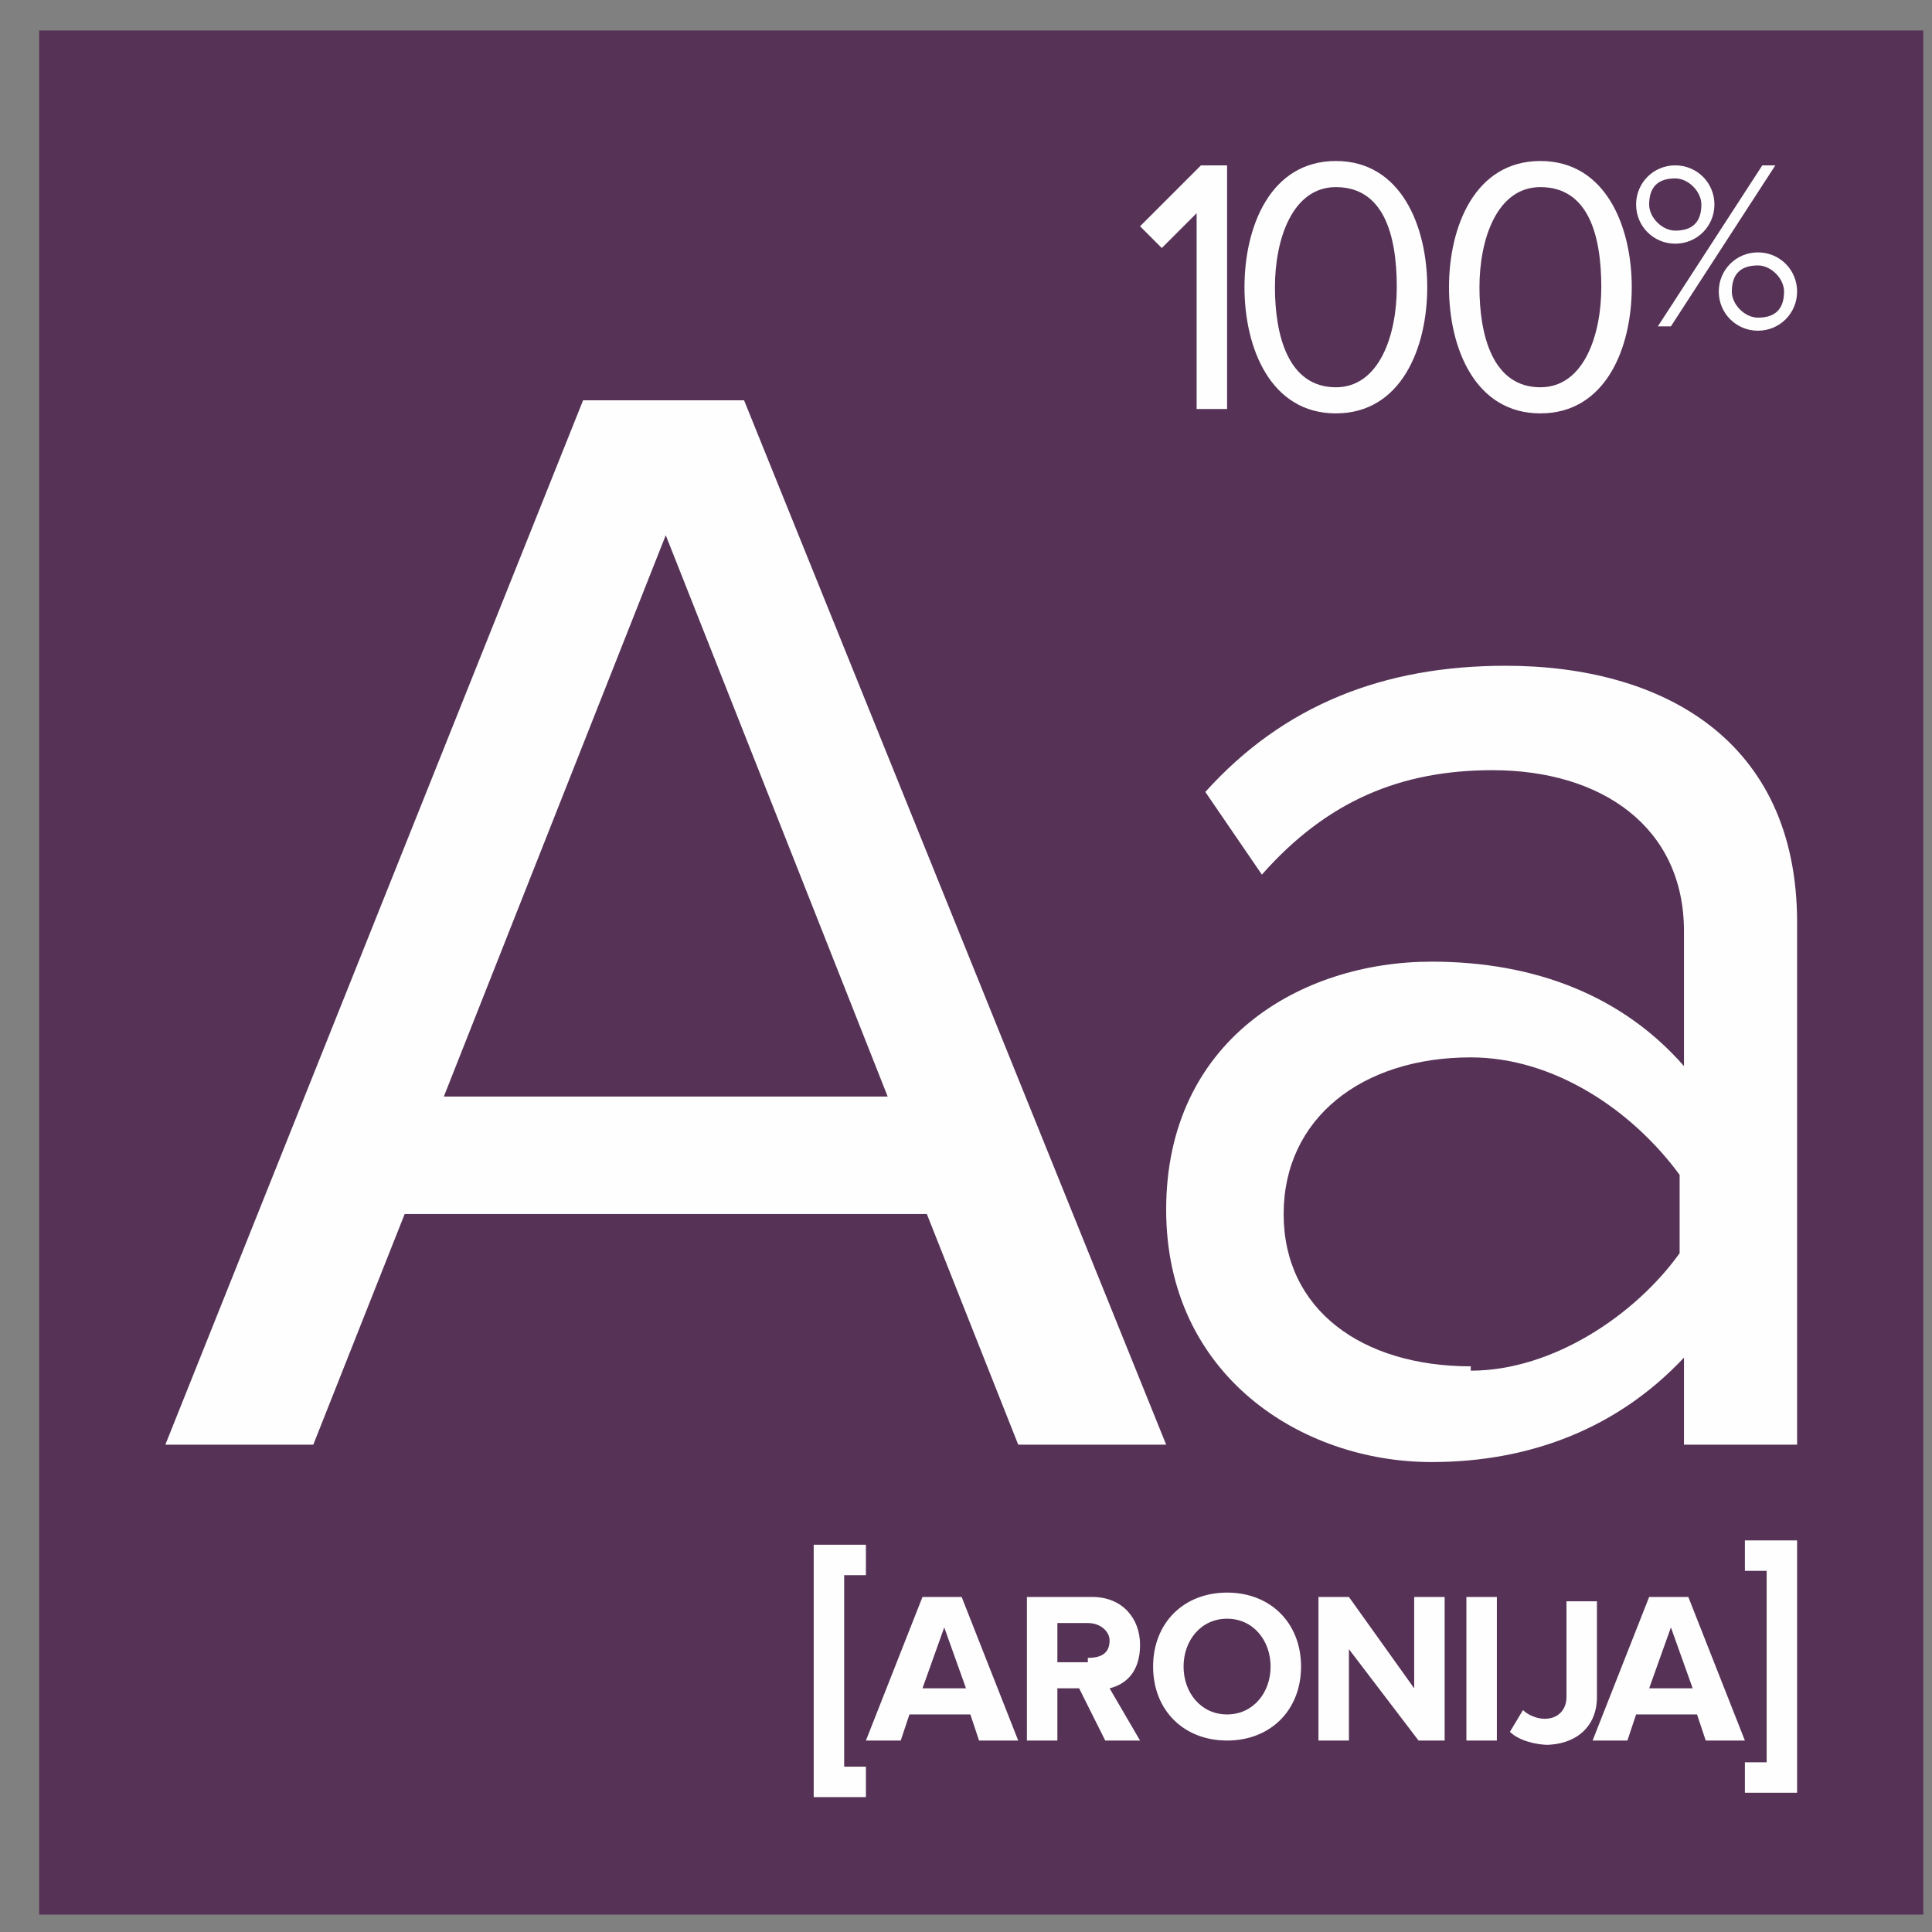 <?xml version="1.0" encoding="UTF-8"?>
<!DOCTYPE svg PUBLIC "-//W3C//DTD SVG 1.1//EN" "http://www.w3.org/Graphics/SVG/1.1/DTD/svg11.dtd">
<!-- Creator: CorelDRAW X6 -->
<svg xmlns="http://www.w3.org/2000/svg" xml:space="preserve" width="0.444in" height="0.444in" version="1.1" style="shape-rendering:geometricPrecision; text-rendering:geometricPrecision; image-rendering:optimizeQuality; fill-rule:evenodd; clip-rule:evenodd"
viewBox="0 0 444 444"
 xmlns:xlink="http://www.w3.org/1999/xlink">
 <rect x="0" y="0" width="444" height="444" fill="#808080" stroke="none"/>
 <defs>
  <style type="text/css">
   <![CDATA[
    .fil0 {fill:#563256}
    .fil1 {fill:#FEFEFE}
   ]]>
  </style>
 </defs>
 <g id="Layer_x0020_1">
  <polygon class="fil0" points="9,440 442,440 442,7 9,7 "/>
  <path class="fil1" d="M338 314c-25,0 -43,-13 -43,-35 0,-22 18,-36 43,-36 19,0 37,12 48,27l0 18c-10,14 -29,27 -48,27zm-134 -62l-102 0 51 -129 51 129zm64 80l-97 -240 -37 0 -96 240 34 0 21 -53 120 0 21 53 34 0zm145 0l0 -120c0,-42 -31,-59 -67,-59 -28,0 -51,9 -69,29l13 19c15,-17 32,-24 53,-24 25,0 44,13 44,37l0 31c-14,-16 -34,-24 -58,-24 -30,0 -61,18 -61,57 0,38 31,58 61,58 23,0 43,-8 58,-24l0 20 27 0zm0 22l-12 0 0 7 5 0 0 44 -5 0 0 7 12 0 0 -58zm-24 34l-10 0 5 -14 5 14zm12 12l-13 -33 -9 0 -13 33 8 0 2 -6 14 0 2 6 8 0zm-46 1c7,0 12,-4 12,-11l0 -22 -7 0 0 22c0,3 -2,5 -5,5 -2,0 -4,-1 -5,-2l-3 5c2,2 6,3 9,3zm-11 -1l0 -33 -7 0 0 33 7 0zm-12 0l0 -33 -7 0 0 21 -15 -21 -7 0 0 33 7 0 0 -21 16 21 7 0zm-50 -6c-6,0 -10,-5 -10,-11 0,-6 4,-11 10,-11 6,0 10,5 10,11 0,6 -4,11 -10,11zm0 6c10,0 17,-7 17,-17 0,-10 -7,-17 -17,-17 -10,0 -17,7 -17,17 0,10 7,17 17,17zm-32 -18l-7 0 0 -9 7 0c3,0 5,2 5,4 0,3 -2,4 -5,4zm12 18l-7 -12c4,-1 7,-4 7,-10 0,-6 -4,-11 -11,-11l-15 0 0 33 7 0 0 -12 5 0 6 12 8 0zm-40 -12l-10 0 5 -14 5 14zm12 12l-13 -33 -9 0 -13 33 8 0 2 -6 14 0 2 6 8 0zm-47 -45l12 0 0 7 -5 0 0 44 5 0 0 7 -12 0 0 -58zm217 -282c-3,0 -6,-3 -6,-6 0,-4 2,-6 6,-6 3,0 6,3 6,6 0,4 -2,6 -6,6l0 0zm-50 16c-11,0 -14,-12 -14,-23 0,-11 4,-23 14,-23 11,0 14,11 14,23 0,11 -4,23 -14,23zm0 6c15,0 21,-15 21,-29 0,-14 -6,-29 -21,-29 -15,0 -21,15 -21,29 0,14 6,29 21,29zm-47 -6c-11,0 -14,-12 -14,-23 0,-11 4,-23 14,-23 11,0 14,11 14,23 0,11 -4,23 -14,23zm0 6c15,0 21,-15 21,-29 0,-14 -6,-29 -21,-29 -15,0 -21,15 -21,29 0,14 6,29 21,29zm-25 -1l0 -56 -6 0 -14 14 5 5 8 -8 0 45 7 0zm103 -41c-3,0 -6,-3 -6,-6 0,-4 2,-6 6,-6 3,0 6,3 6,6 0,4 -2,6 -6,6zm19 23c5,0 9,-4 9,-9 0,-5 -4,-9 -9,-9 -5,0 -9,4 -9,9 0,5 4,9 9,9zm-20 -1l24 -37 -3 0 -24 37 3 0zm1 -19c5,0 9,-4 9,-9 0,-5 -4,-9 -9,-9 -5,0 -9,4 -9,9 0,5 4,9 9,9z"/>
 </g>
</svg>
